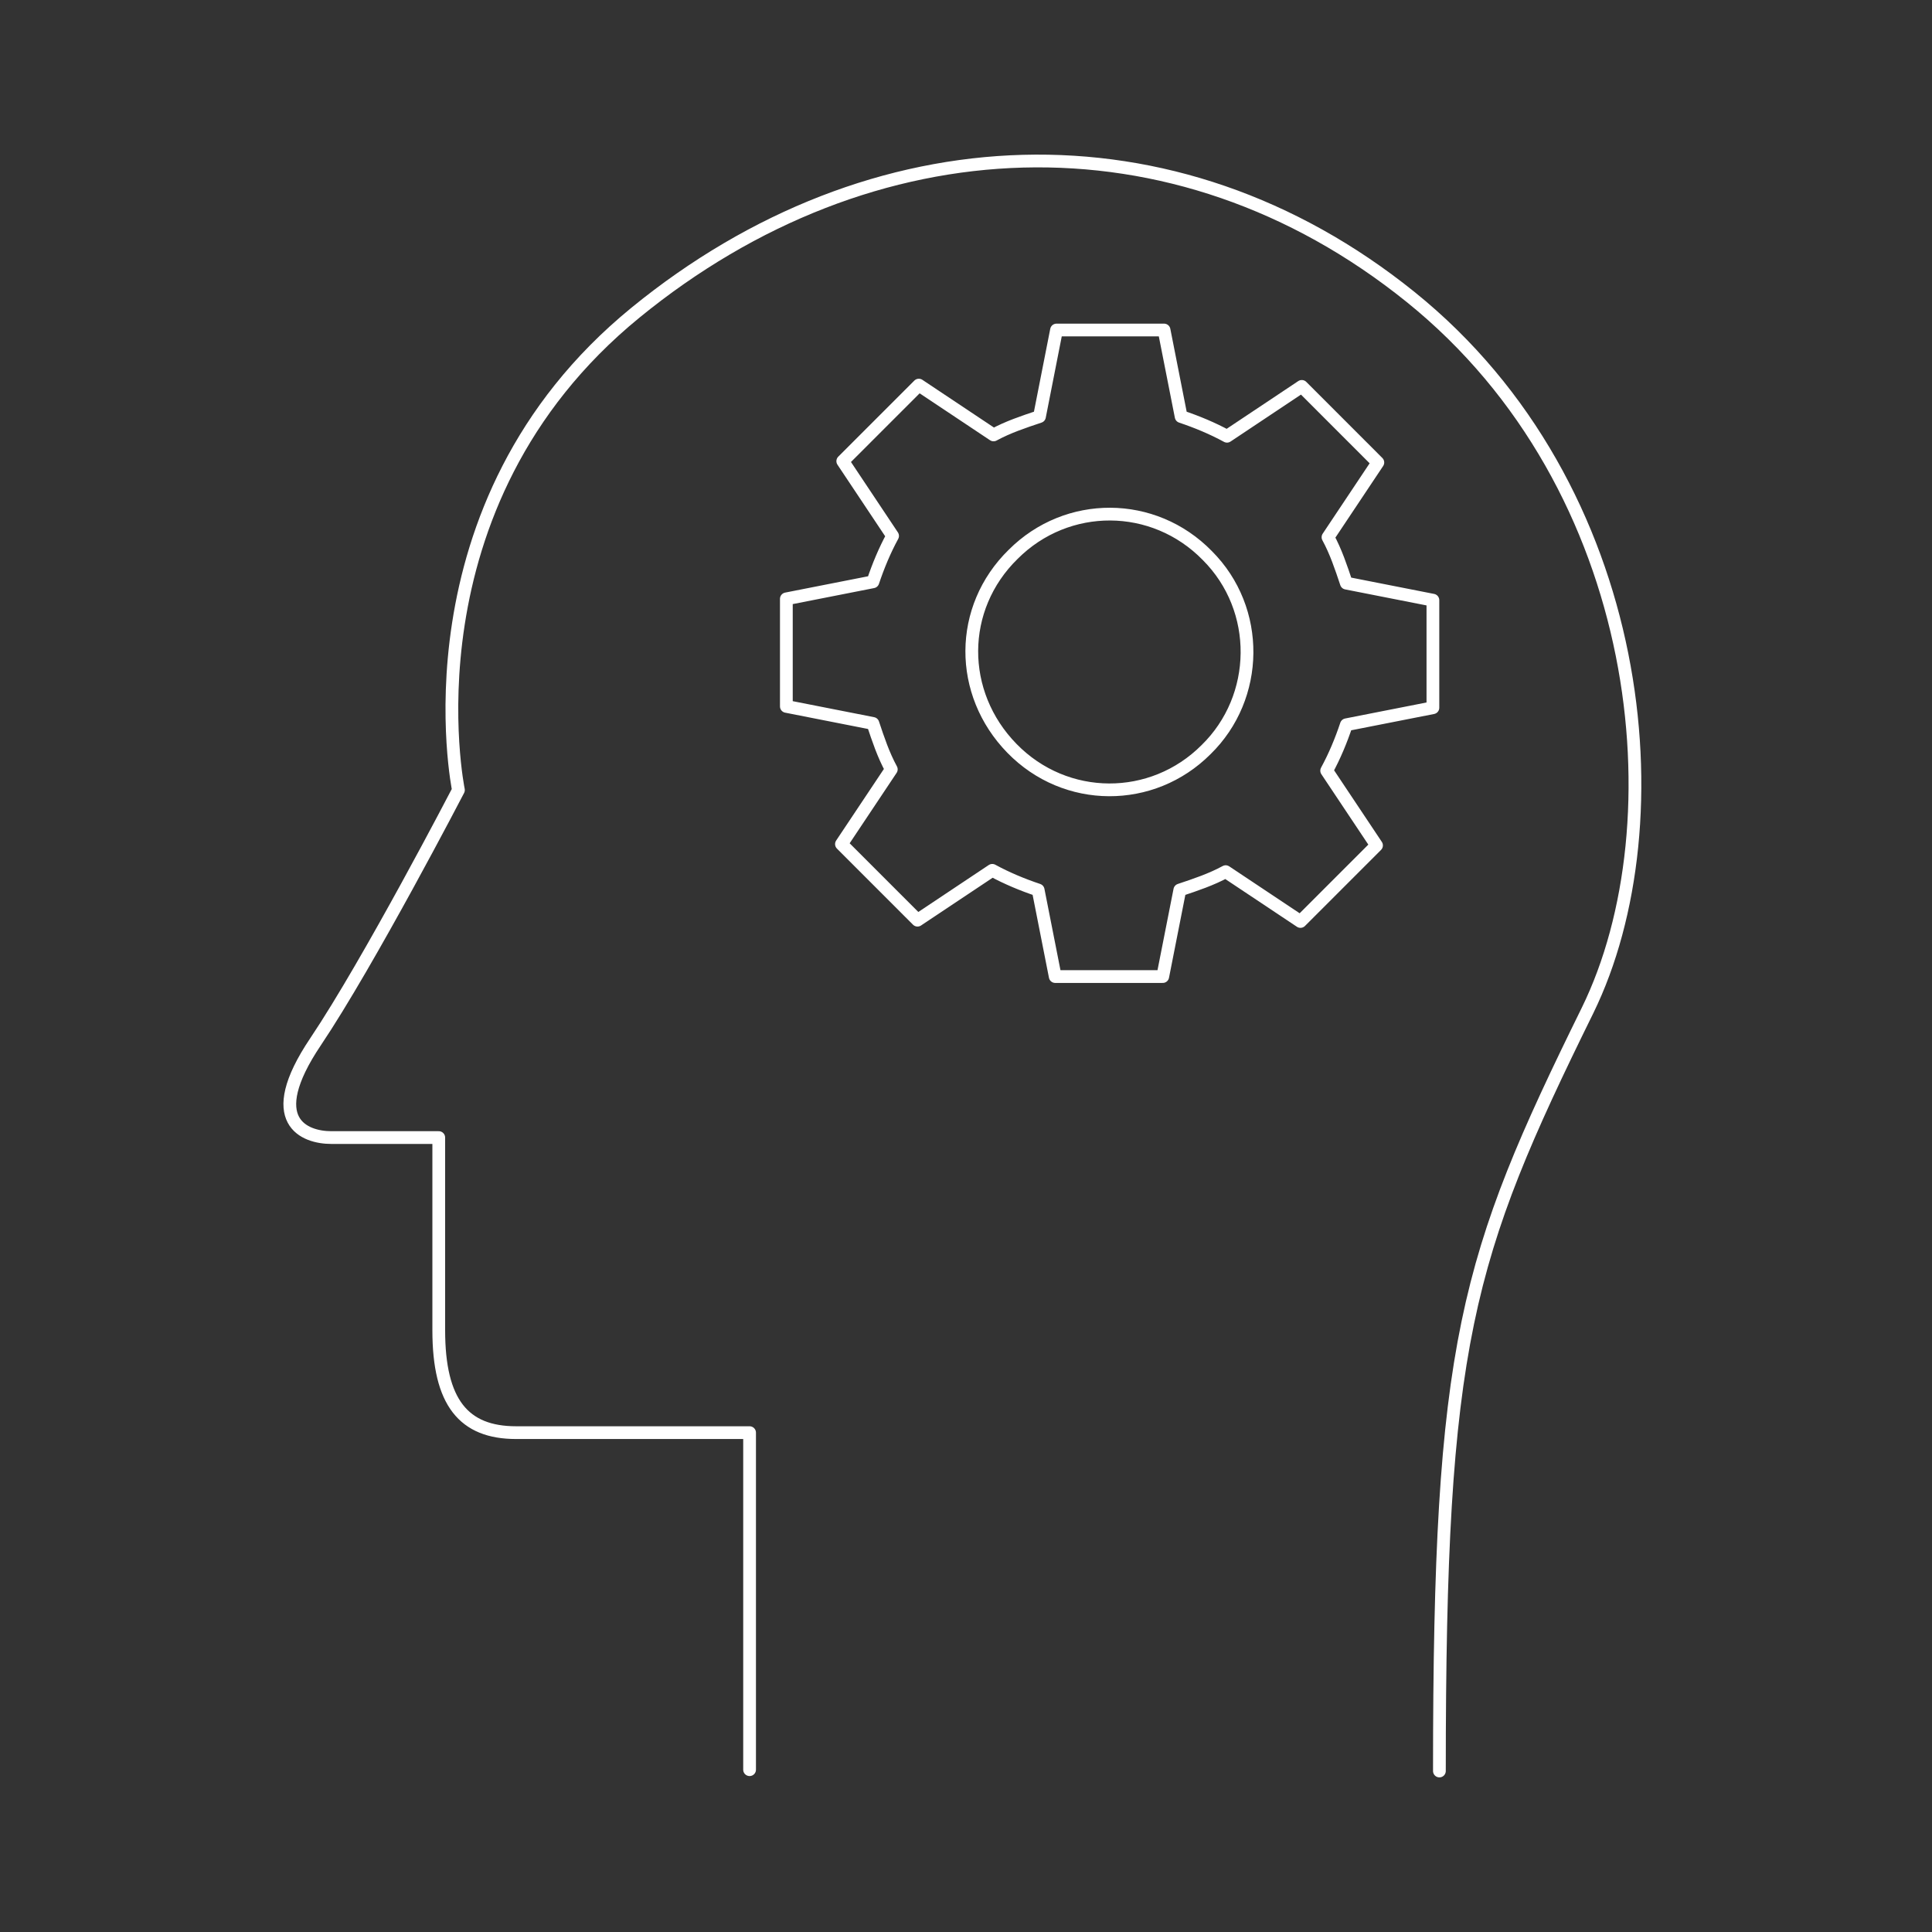<svg width="60" height="60" viewBox="0 0 60 60" fill="none" xmlns="http://www.w3.org/2000/svg">
<rect x="0" y="0" width="60" height="60" fill="#333333" stroke="none"/>
<path d="M23.279 54.959V44.492C23.279 44.492 17.658 44.492 16.029 44.492C14.4 44.492 13.626 43.555 13.626 41.315C13.626 39.075 13.626 35.328 13.626 35.328C13.626 35.328 11.101 35.328 10.286 35.328C9.472 35.328 8.128 34.84 9.798 32.355C11.467 29.871 14.237 24.535 14.237 24.535C14.237 24.535 12.404 15.697 19.735 9.71C27.066 3.723 36.475 3.316 43.806 9.222C51.137 15.127 52.155 25.554 49.304 31.378C45.516 39.075 44.702 41.682 44.702 55" stroke="white" stroke-width="0.396" stroke-linecap="round" stroke-linejoin="round"/>
<path d="M42.79 14.363L40.428 12L38.106 13.548C37.658 13.304 37.169 13.1 36.681 12.937L36.151 10.249H32.811L32.282 12.937C31.793 13.1 31.304 13.263 30.856 13.507L28.535 11.96L26.173 14.322L27.72 16.643C27.476 17.091 27.272 17.58 27.109 18.069L24.421 18.598V21.938L27.109 22.467C27.272 22.956 27.435 23.445 27.68 23.893L26.132 26.214L28.494 28.577L30.816 27.029C31.264 27.273 31.752 27.477 32.241 27.64L32.771 30.328H36.11L36.64 27.64C37.129 27.477 37.617 27.314 38.065 27.07L40.387 28.617L42.749 26.255L41.201 23.934C41.446 23.486 41.649 22.997 41.812 22.508L44.5 21.979V18.639L41.812 18.11C41.649 17.621 41.486 17.132 41.242 16.684L42.79 14.363ZM37.454 23.282C35.785 24.952 33.096 24.952 31.427 23.241C29.757 21.531 29.757 18.883 31.467 17.213C33.137 15.544 35.825 15.544 37.495 17.254C39.165 18.924 39.124 21.653 37.454 23.282Z" stroke="white" stroke-width="0.396" stroke-linecap="round" stroke-linejoin="round"/>
</svg>
